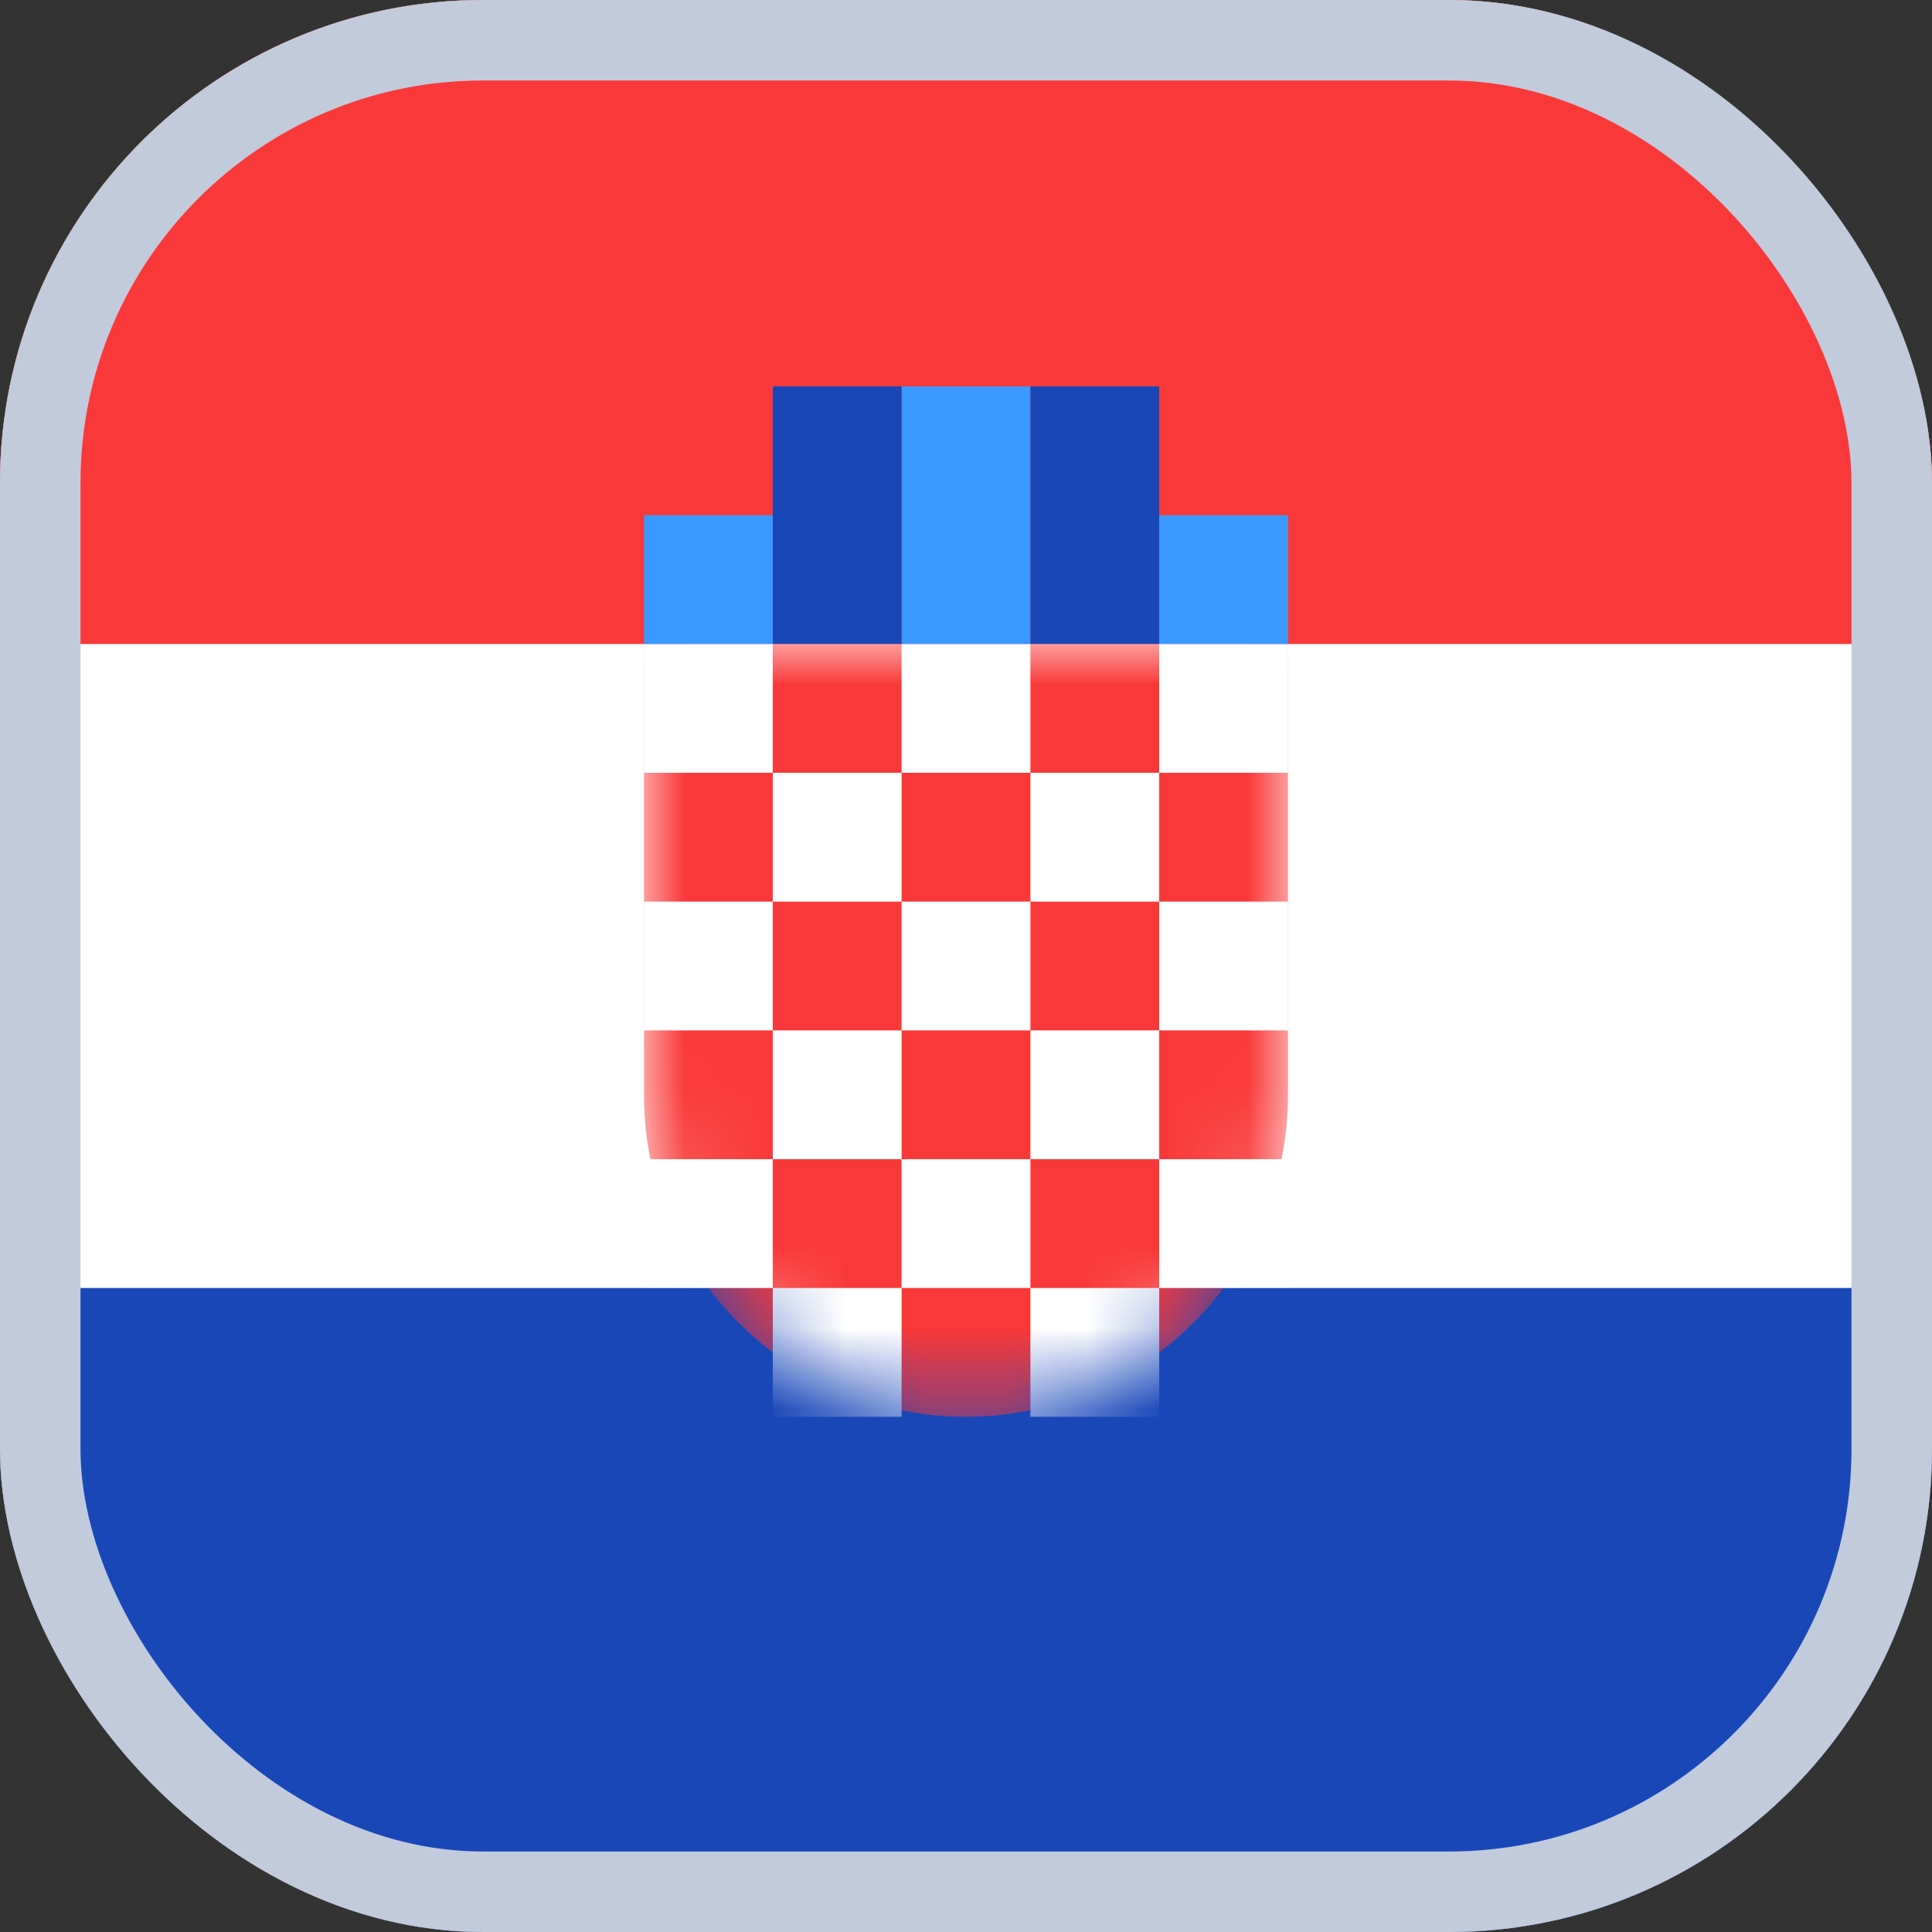 
  <svg width="24" height="24" viewBox="0 0 24 24" fill="none" xmlns="http://www.w3.org/2000/svg">
    <rect x="0" y="0" width="24" height="24" fill="#333333" stroke="none"/>
    <g id="Flags">
      <g clip-path="url(#clip0_3728_39115)">
        <rect width="24" height="24" rx="6" fill="white" />
        <path id="Vector" fill-rule="evenodd" clip-rule="evenodd" d="M-4.8 16H28.8V24H-4.8V16Z" fill="#1A47B8" />
        <path id="Vector_2" fill-rule="evenodd" clip-rule="evenodd" d="M-4.8 0H28.8V8H-4.8V0Z" fill="#F93939" />
        <path
          id="Vector_3"
          fill-rule="evenodd"
          clip-rule="evenodd"
          d="M8 6.4H9.6V8H8V6.4ZM11.2 4.8H12.8V8H11.2V4.8ZM14.4 6.4H16V8H14.4V6.4Z"
          fill="#3A99FF"
        />
        <path
          id="Vector_4"
          fill-rule="evenodd"
          clip-rule="evenodd"
          d="M12.8 4.8H14.4V8H12.8V4.8ZM9.6 4.8H11.2V8H9.6V4.8Z"
          fill="#1A47B8"
        />
        <mask
          id="mask0_3728_39115"
          style="mask-type: alpha"
          maskUnits="userSpaceOnUse"
          x="8"
          y="8"
          width="8"
          height="10"
        >
          <g id="d">
            <path
              id="Vector_5"
              d="M16 13.6C16 15.808 14.208 17.6 12 17.6C9.792 17.6 8 15.808 8 13.6V8H16V13.6Z"
              fill="white"
            />
          </g>
        </mask>
        <g mask="url(#mask0_3728_39115)">
          <path
            id="Vector_6"
            d="M16 13.6C16 15.808 14.208 17.6 12 17.6C9.792 17.6 8 15.808 8 13.6V8H16V13.6Z"
            fill="#F93939"
          />
          <path
            id="Vector_7"
            fill-rule="evenodd"
            clip-rule="evenodd"
            d="M9.6 16H11.2V17.6H9.6V16ZM12.8 16H14.4V17.6H12.8V16ZM11.2 14.4H12.8V16H11.2V14.4ZM9.6 12.8H11.2V14.4H9.6V12.8ZM12.8 12.8H14.4V14.4H12.8V12.8ZM11.2 11.2H12.8V12.8H11.2V11.2ZM9.6 9.6H11.2V11.2H9.6V9.6ZM12.8 9.6H14.4V11.2H12.8V9.6ZM11.2 8H12.8V9.6H11.2V8ZM14.4 8H16V9.6H14.4V8ZM14.4 11.2H16V12.8H14.4V11.2ZM14.4 14.4H16V16H14.4V14.4ZM8 14.4H9.6V16H8V14.4ZM8 11.2H9.6V12.8H8V11.2ZM8 8H9.6V9.6H8V8Z"
            fill="white"
          />
        </g>
      </g>
      <rect x="0.5" y="0.5" width="23" height="23" rx="5.5" stroke="#C1CBDC" />
    </g>
    <defs>
      <clipPath id="clip0_3728_39115">
        <rect width="24" height="24" rx="6" fill="white" />
      </clipPath>
    </defs>
  </svg>

